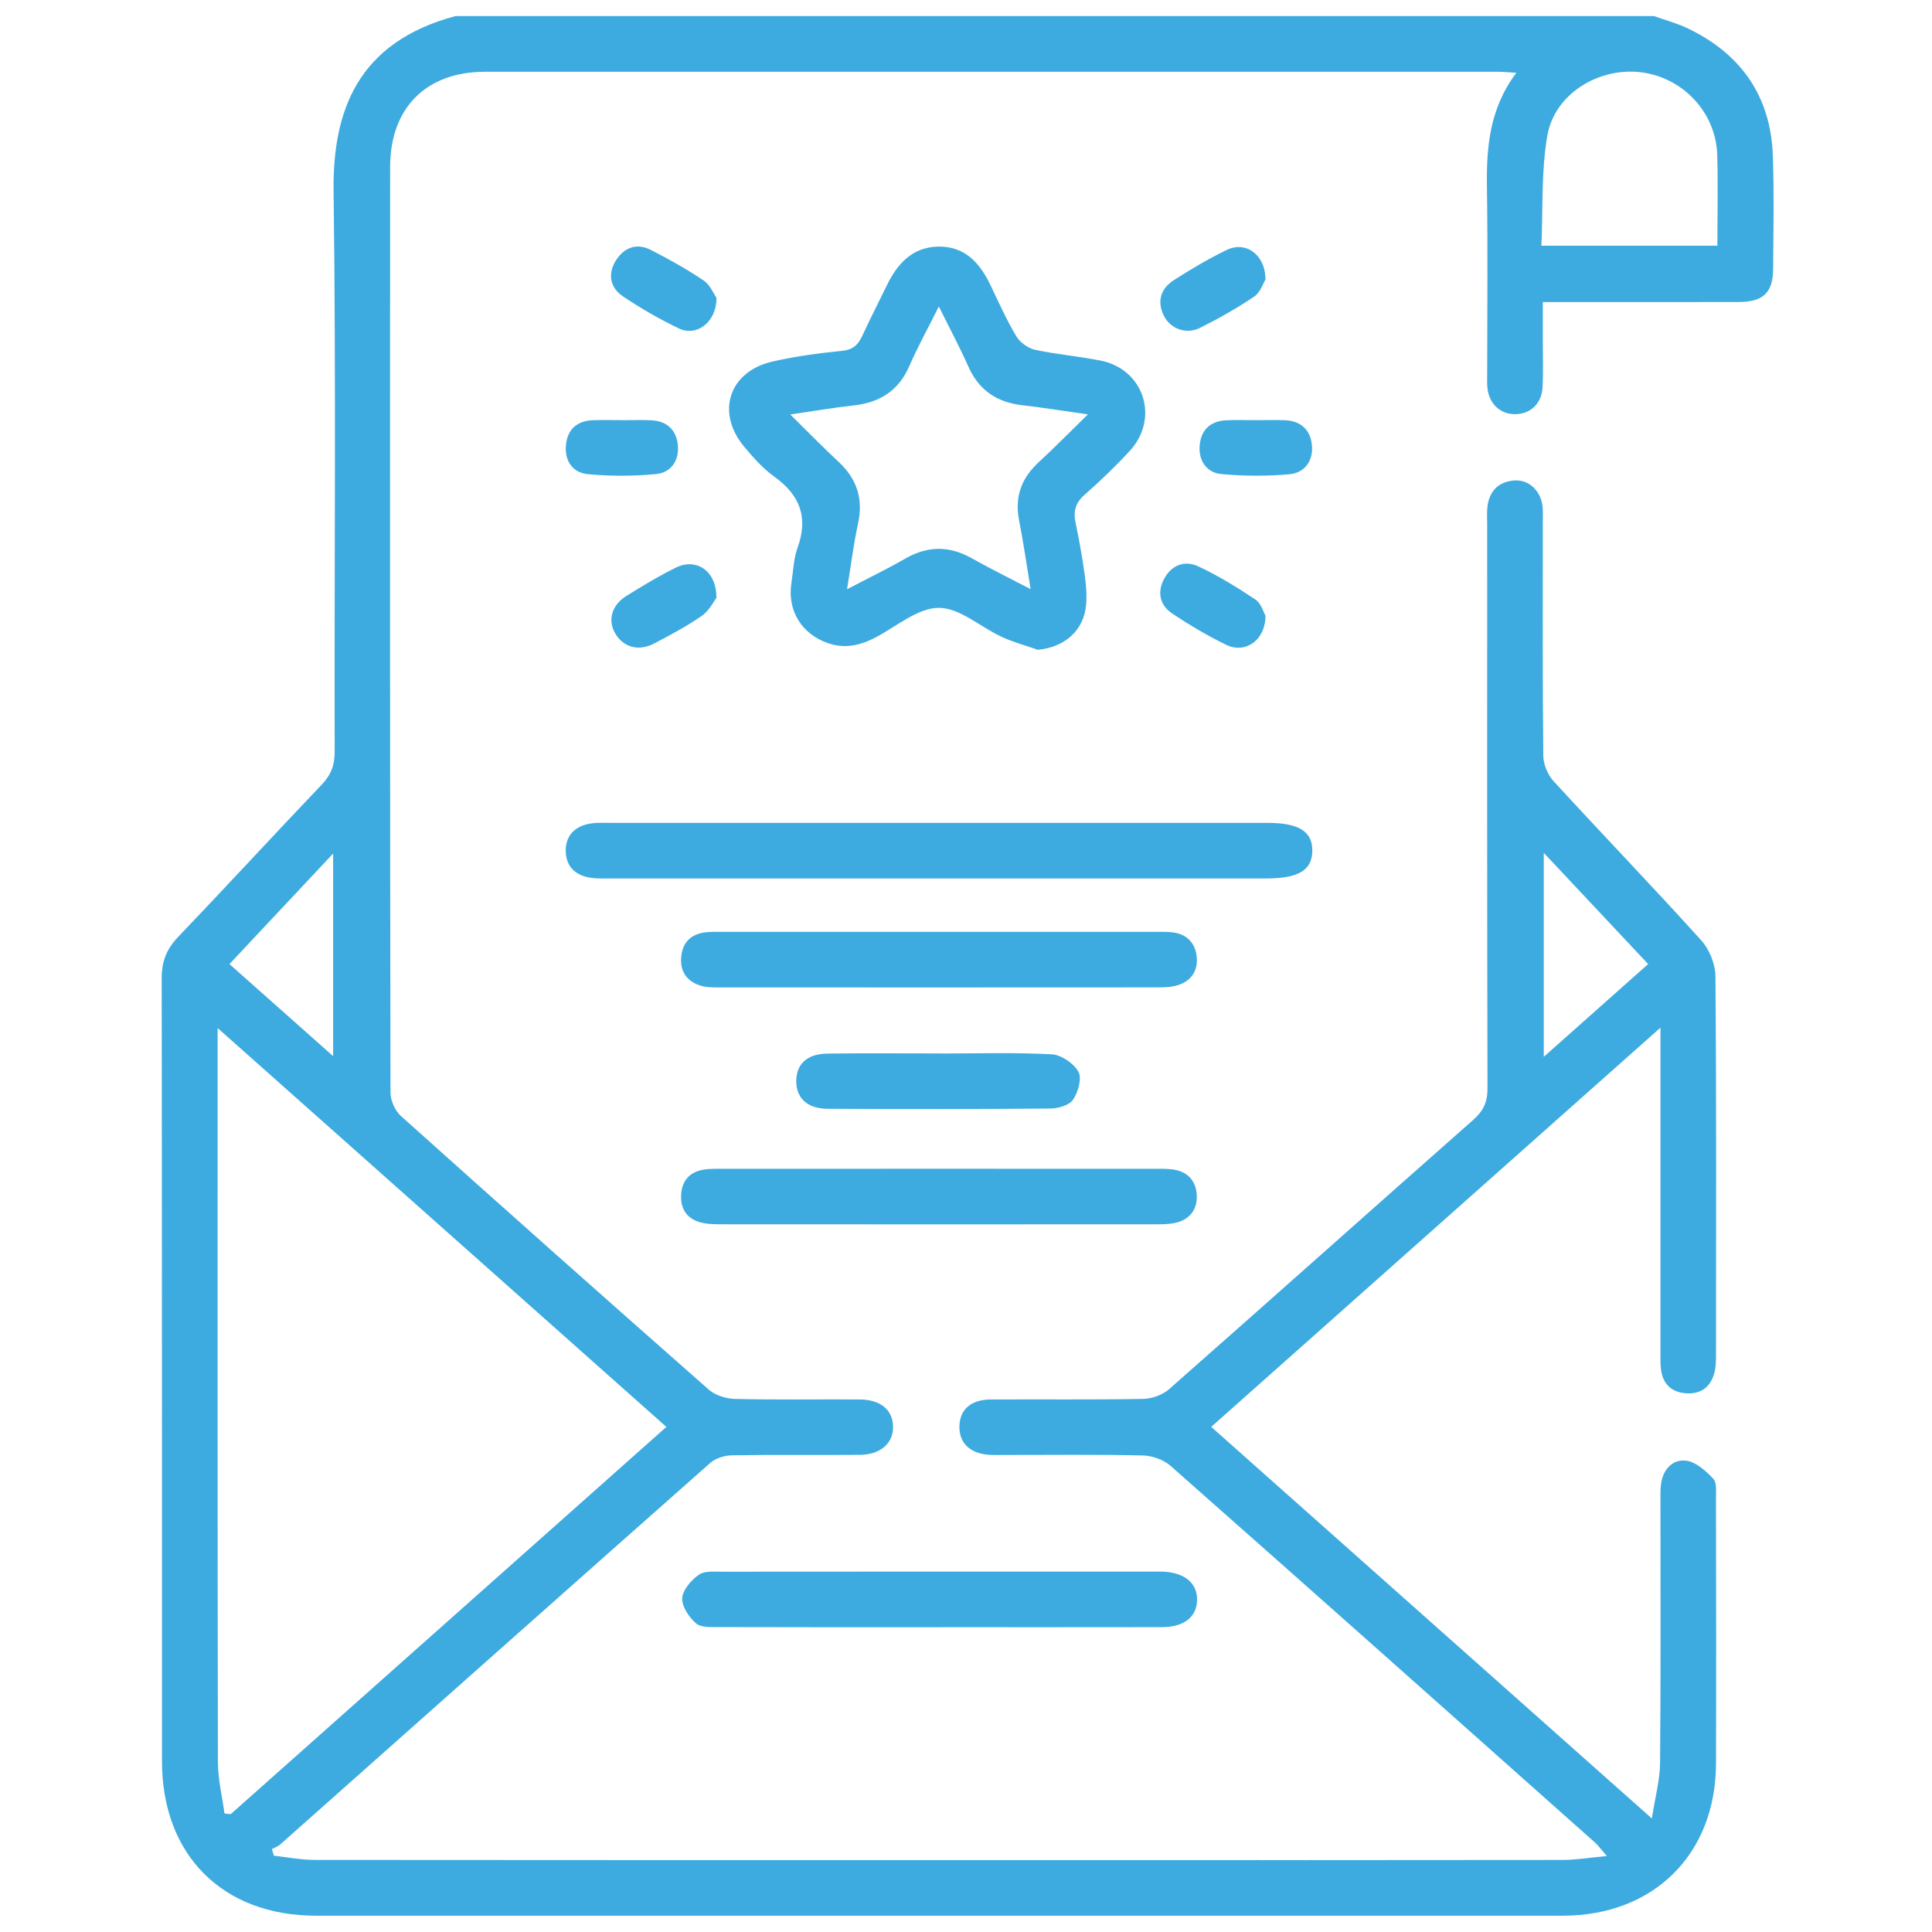 <?xml version="1.0" encoding="UTF-8"?>
<svg id="Layer_4" data-name="Layer 4" xmlns="http://www.w3.org/2000/svg" viewBox="0 0 1200 1200">
  <defs>
    <style>
      .cls-1 {
        fill: #3dabe0;
      }
    </style>
  </defs>
  <path class="cls-1" d="m1027.38,10c7.12,2.56,14.53,4.52,21.3,7.8,32.92,15.95,51.17,42.15,52.46,78.93.82,23.4.32,46.85.18,70.28-.08,14.71-6.14,20.54-21.32,20.57-39.93.09-79.86.03-121.72.03,0,8.72,0,16.97,0,25.22-.01,9.22.31,18.45-.15,27.65-.51,10.12-7.48,16.67-16.89,16.77-9.39.1-16.37-6.38-17.39-16.38-.31-3.04-.13-6.14-.13-9.21,0-38.41.42-76.82-.16-115.22-.37-24.97,1.57-49.05,18.26-71.23-4.99-.28-8.21-.62-11.43-.62-209.74-.03-419.48-.04-629.22,0-36.34,0-58.82,22.32-58.85,59.03-.12,191.65-.11,383.31.22,574.96,0,4.94,2.81,11.3,6.47,14.58,63.47,56.94,127.19,113.59,191.19,169.93,4.08,3.59,10.8,5.68,16.36,5.81,25.72.61,51.47.18,77.21.31,12.88.06,20.5,6.23,20.92,16.39.44,10.62-7.62,17.95-20.69,18.05-26.5.2-53.01-.16-79.51.28-4.5.07-9.99,1.77-13.29,4.68-89.19,78.87-178.15,158-267.19,237.04-1.42,1.26-3.4,1.91-5.12,2.84.41,1.37.82,2.74,1.22,4.12,8.35.91,16.7,2.6,25.04,2.61,152.12.16,304.24.12,456.36.12,106.41,0,212.81.05,319.22-.1,8.26-.01,16.51-1.43,27.31-2.42-3.66-4.21-5.3-6.54-7.37-8.39-87.81-78.11-175.6-156.25-263.7-234.04-4.33-3.82-11.39-6.25-17.24-6.38-28.8-.64-57.61-.29-86.42-.29-2.69,0-5.38.1-8.07-.03-12.54-.59-19.68-7.29-19.32-18.05.34-10.27,7.18-16.33,19.5-16.4,31.5-.18,63,.22,94.49-.35,5.49-.1,12.12-2.42,16.2-6.02,63.13-55.58,125.84-111.63,188.92-167.27,6.33-5.58,8.9-11.08,8.88-19.59-.29-116.76-.2-233.52-.19-350.28,0-3.84-.31-7.73.21-11.51,1.35-9.67,7.23-15.17,16.88-15.8,9.01-.59,16.4,6.71,17.34,16.49.29,3.05.12,6.14.12,9.21,0,48.39-.2,96.79.29,145.18.05,5.39,2.74,11.92,6.4,15.91,30.37,33.12,61.56,65.49,91.68,98.83,5.09,5.63,8.79,14.79,8.85,22.35.63,78.73.4,157.47.35,236.2,0,3.43-.15,6.98-1.04,10.25-2.47,9.05-8.79,13.34-18.05,12.53-8.77-.77-13.96-5.91-15.07-14.68-.48-3.79-.34-7.67-.34-11.5-.02-61.84-.01-123.67-.01-185.51,0-4.06,0-8.11,0-15.37-94.28,83.78-186.24,165.5-279.02,247.95,90.78,80.67,180.79,160.67,273.68,243.23,2.06-13.33,5.02-23.94,5.11-34.57.49-53.77.22-107.54.24-161.31,0-4.22-.19-8.51.47-12.64,1.4-8.77,7.53-14.82,15.65-13.69,6.05.85,12.11,6.34,16.66,11.18,2.31,2.45,1.69,8.04,1.7,12.21.09,54.92.2,109.85.02,164.77-.18,56.3-38.71,94.43-95.16,94.44-258.14.02-516.28.02-774.43,0-58.04,0-95.63-37.72-95.65-95.96-.03-162.08.06-324.16-.18-486.24-.02-10.35,2.94-18.13,10.11-25.63,30.01-31.35,59.37-63.33,89.33-94.73,5.75-6.03,8.02-12.07,8-20.38-.25-115.99.89-232-.67-347.97-.66-49.41,14.44-92.64,75.69-108.98,248.16,0,496.31,0,744.47,0ZM139.42,1126.39c1.28.15,2.57.29,3.85.44,89.9-79.9,179.79-159.81,270.63-240.55-92.8-82.48-184.68-164.15-278.73-247.74,0,11.08,0,19.35,0,27.62,0,142.78-.09,285.55.18,428.33.02,10.64,2.65,21.27,4.07,31.9ZM1066.71,152.61c0-19.6.42-37.97-.1-56.32-.76-26.68-21.77-48.71-48.31-51.5-25.94-2.72-52.73,13.79-57.21,39.37-3.89,22.23-2.65,45.37-3.7,68.45h109.32Zm-107.84,377.12v126.68c22.45-19.95,43.37-38.54,64.83-57.61-21.57-22.98-42.38-45.15-64.83-69.07Zm-751.96.42c-22.48,23.98-43.23,46.11-64.38,68.66,21.48,19.07,42.19,37.47,64.38,57.17v-125.83Z"/>
  <path class="cls-1" d="m644.6,403.59c-7.49-2.63-15.24-4.7-22.42-8.02-13.19-6.1-26.03-18.02-39.02-18.03-12.99,0-26.11,11.38-38.95,18.18-9.58,5.07-19.14,7.45-29.81,3.8-16.56-5.67-25.58-20.34-22.8-37.74,1.15-7.2,1.31-14.77,3.75-21.5,6.83-18.82,1.59-32.72-14.38-44.19-7.07-5.08-13.11-11.89-18.75-18.64-17.77-21.29-9.44-46.74,17.61-52.9,14.18-3.23,28.71-5.2,43.19-6.63,6.92-.68,10.06-3.92,12.66-9.55,4.81-10.44,10.08-20.68,15.1-31.03,6.58-13.59,15.98-23.96,32.15-24.18,16.31-.22,25.65,10.11,32.2,23.8,5.13,10.72,9.99,21.64,16.06,31.82,2.3,3.85,7.29,7.5,11.66,8.46,13.47,2.94,27.33,4.03,40.86,6.75,26.85,5.39,36.64,35.84,18.01,56.06-8.83,9.59-18.29,18.67-28.08,27.29-5.67,4.99-7.07,10.21-5.6,17.25,2.2,10.51,4.1,21.09,5.59,31.72.9,6.42,1.56,13.04.97,19.45-1.46,15.98-13.42,26.3-30,27.83Zm31.13-146.21c-15.64-2.2-28.13-4.24-40.69-5.67-15.84-1.8-27.06-9.31-33.64-24.15-5.32-11.98-11.53-23.56-18.27-37.19-6.84,13.7-13.14,25.06-18.3,36.92-6.7,15.42-18.37,22.75-34.61,24.53-12.39,1.36-24.69,3.49-39.39,5.62,11.08,10.89,20.33,20.39,30.02,29.41,11.43,10.63,15.45,23.06,12.08,38.45-2.77,12.64-4.33,25.55-6.81,40.69,13.4-7.01,25.02-12.63,36.18-19.05,13.95-8.02,27.42-8.04,41.4-.13,11.42,6.46,23.25,12.22,36.44,19.11-2.61-15.75-4.54-29.38-7.19-42.86-2.87-14.62,1.59-26.22,12.38-36.14,9.78-9,19.08-18.51,30.4-29.56Z"/>
  <path class="cls-1" d="m583.71,545.63c-67.97,0-135.95,0-203.92,0-3.46,0-6.92.11-10.36-.14-11.5-.85-17.88-6.87-18.04-16.83-.17-10.35,6.62-16.79,18.57-17.5,3.06-.18,6.14-.07,9.21-.07,135.95,0,271.9,0,407.85,0,19.76,0,28.29,5.34,28.08,17.53-.2,11.94-8.71,17.01-28.62,17.01-67.59,0-135.18,0-202.77,0Z"/>
  <path class="cls-1" d="m583.61,578.79c44.52,0,89.03,0,133.55.01,3.83,0,7.71-.16,11.49.34,8.82,1.17,13.85,6.88,14.66,15.28.82,8.52-3.41,14.95-11.8,17.52-3.93,1.2-8.29,1.35-12.46,1.35-90.57.07-181.13.06-271.7.02-3.81,0-7.79.1-11.41-.88-8.9-2.41-13.59-8.54-12.85-17.86.73-9.31,6.2-14.55,15.47-15.54,3.42-.37,6.9-.23,10.35-.23,44.9-.01,89.8,0,134.7,0Z"/>
  <path class="cls-1" d="m583.67,725.93c44.51,0,89.02,0,133.53.02,3.83,0,7.71-.1,11.48.45,9.34,1.36,14.41,7.43,14.67,16.41.24,8.51-4.43,14.65-13,16.66-4.04.95-8.36.97-12.55.97-89.79.05-179.58.06-269.36-.01-4.56,0-9.32-.04-13.65-1.27-8.51-2.41-12.32-8.77-11.71-17.47.57-8.26,5.19-13.54,13.3-15.09,4.1-.78,8.4-.64,12.61-.65,44.89-.04,89.79-.02,134.68-.02Z"/>
  <path class="cls-1" d="m583.59,1010.71c-45.66,0-91.32.06-136.99-.09-4.88-.02-11.18.38-14.28-2.33-4.35-3.8-8.89-10.47-8.59-15.64.29-5.15,5.59-11.16,10.31-14.55,3.49-2.51,9.57-1.87,14.49-1.88,89.79-.09,179.58-.07,269.37-.07,1.15,0,2.3-.01,3.45,0,14.07.26,22.44,6.98,22.18,17.79-.25,10.43-8.16,16.69-21.8,16.72-46.05.09-92.09.03-138.14.04Z"/>
  <path class="cls-1" d="m584.13,654.35c23.04,0,46.11-.73,69.08.5,5.94.32,13.71,5.59,16.61,10.82,2.28,4.11-.15,12.69-3.32,17.35-2.39,3.51-9.27,5.48-14.18,5.52-46.07.4-92.14.37-138.21.16-12.82-.06-19.79-6.85-19.54-17.63.24-10.33,6.84-16.5,19.31-16.67,23.42-.32,46.84-.09,70.26-.09,0,.02,0,.03,0,.05Z"/>
  <path class="cls-1" d="m780.85,260.97c5.75,0,11.5-.17,17.24.04,9.97.37,15.89,6.09,16.78,15.57.91,9.69-4.55,17.15-13.99,17.99-14.03,1.25-28.35,1.18-42.38-.13-8.93-.83-14-8.16-13.4-17.32.62-9.58,6.24-15.51,16.21-16.05,6.5-.35,13.02-.07,19.54-.09Z"/>
  <path class="cls-1" d="m445.03,185.03c.03,15.22-12.41,24.18-23.23,19.03-12.04-5.74-23.72-12.49-34.8-19.92-7.97-5.34-9.75-13.86-4.51-22.27,5.07-8.14,12.9-11.18,21.78-6.62,11.21,5.76,22.33,11.89,32.74,18.96,4.23,2.87,6.48,8.65,8.03,10.83Z"/>
  <path class="cls-1" d="m786,173.64c-1.36,2.16-3.11,7.94-6.99,10.56-10.74,7.25-22.11,13.68-33.72,19.46-8.64,4.31-18.48.47-22.46-7.67-4.41-9.05-1.72-16.81,6.24-21.96,10.58-6.83,21.51-13.27,32.83-18.77,11.69-5.69,24.11,2.68,24.09,18.38Z"/>
  <path class="cls-1" d="m386.75,261.01c6.13,0,12.27-.33,18.37.08,9.31.62,14.94,6.08,15.88,15.15,1.01,9.77-4.11,17.3-13.57,18.21-14.01,1.35-28.33,1.39-42.34.06-9.42-.89-14.54-8.32-13.56-18.19.98-9.82,7.01-14.96,16.83-15.32,6.12-.23,12.25-.04,18.38-.04,0,.02,0,.03,0,.05Z"/>
  <path class="cls-1" d="m444.98,371.38c-1.72,2.21-4.46,7.94-9,11.08-9.38,6.51-19.55,11.94-29.7,17.24-10.01,5.23-19.66,2.19-24.56-6.99-4.23-7.93-1.6-17.01,7.35-22.57,10.05-6.25,20.21-12.42,30.82-17.63,12.49-6.13,25.25,1.92,25.08,18.85Z"/>
  <path class="cls-1" d="m786,382.41c.03,15.37-12.58,23.82-24.33,18.13-11.65-5.64-22.89-12.33-33.65-19.53-7.49-5.02-9.44-12.9-5.09-21.25,4.62-8.85,12.88-11.92,21.33-7.98,12.4,5.78,24.2,13.05,35.59,20.67,3.56,2.38,4.98,7.97,6.15,9.96Z"/>
</svg>
